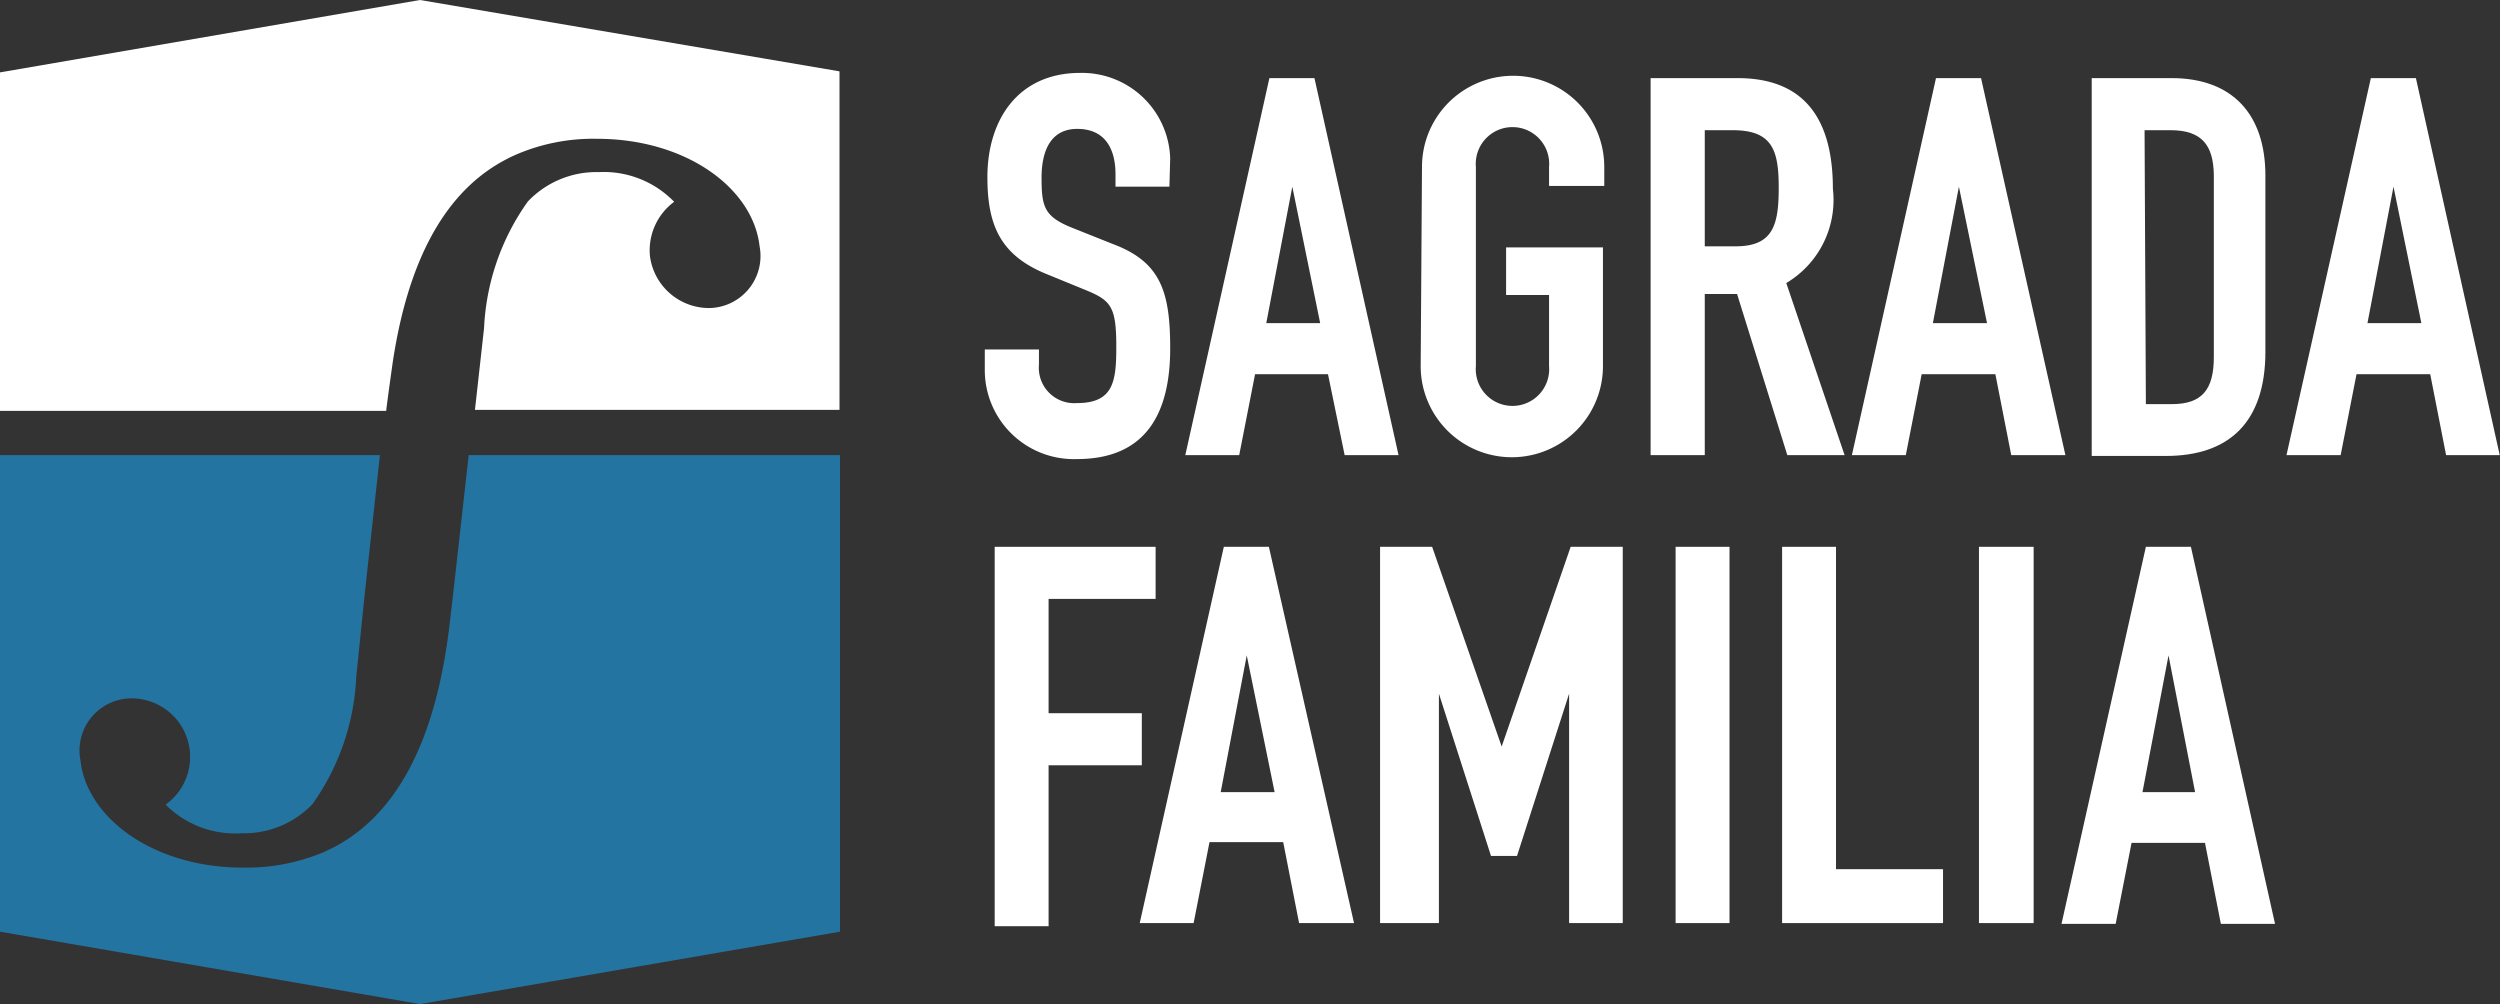 <svg xmlns="http://www.w3.org/2000/svg" viewBox="0 0 96.01 38.56"><rect x="0" y="0" width="96.01" height="38.56" fill="#333333" stroke="none"/><defs><style>.cls-1{fill:#fff;}.cls-2{fill:#2474a2;}</style></defs><title>logo2</title><g id="Capa_2" data-name="Capa 2"><g id="Capa_1-2" data-name="Capa 1"><path class="cls-1" d="M16.13,0,0,2.78v13H14.83c.08-.65.17-1.27.25-1.85h0c.67-4.47,2.34-6.78,4.4-7.83.1-.06.36-.17.38-.18a7.49,7.49,0,0,1,3.06-.59c3.45,0,6,1.91,6.25,4.12a2,2,0,0,1-1.92,2.38,2.29,2.29,0,0,1-2.29-2,2.32,2.32,0,0,1,.93-2.08A3.76,3.76,0,0,0,23,6.61a3.63,3.63,0,0,0-2.73,1.13,9.09,9.09,0,0,0-1.68,4.86l-.35,3.14h14v-13Z"/><path class="cls-2" d="M18,17.48l-.61,5.44h0l-.09.76c-.55,5.17-2.31,7.74-4.52,8.88l-.38.18a7.71,7.71,0,0,1-3.07.58c-3.44,0-6-1.91-6.24-4.12A2,2,0,0,1,5,26.82,2.25,2.25,0,0,1,6.36,30.9,3.77,3.77,0,0,0,9.28,32,3.63,3.63,0,0,0,12,30.88,9.1,9.1,0,0,0,13.68,26L14,22.88l.59-5.4H0v18.3l16.13,2.78,16.13-2.78V17.48Z"/><path class="cls-1" d="M44.91,7.17H42.84V6.7c0-1-.41-1.75-1.47-1.75S40,5.86,40,6.82c0,1.12.1,1.5,1.18,1.93l1.58.63c1.83.69,2.18,1.85,2.18,4,0,2.44-.89,4.25-3.58,4.25a3.42,3.42,0,0,1-3.54-3.44v-.77h2.08V14a1.36,1.36,0,0,0,1.46,1.48c1.4,0,1.51-.83,1.51-2.15,0-1.55-.19-1.79-1.2-2.2l-1.49-.61c-1.79-.73-2.26-1.91-2.26-3.72,0-2.2,1.18-4,3.56-4a3.39,3.39,0,0,1,3.46,3.28Z"/><path class="cls-1" d="M48.75,3h1.73l3.23,14.48H51.64L51,14.37H48.2l-.61,3.11H45.52Zm.88,4.17h0l-1,5.24h2.07Z"/><path class="cls-1" d="M54.61,6.41a3.48,3.48,0,1,1,7,0v.73H59.49V6.41a1.41,1.41,0,1,0-2.81,0v7.65a1.41,1.41,0,1,0,2.81,0V11.33H57.84V9.5h3.72v4.56a3.48,3.48,0,1,1-7,0Z"/><path class="cls-1" d="M63.39,3h3.34c2.46,0,3.66,1.44,3.66,4.25a3.71,3.71,0,0,1-1.79,3.62l2.24,6.61h-2.2l-1.93-6.19H65.47v6.19H63.39Zm2.08,6.46h1.18c1.44,0,1.66-.81,1.66-2.25S68.07,5,66.54,5H65.47Z"/><path class="cls-1" d="M74.35,3h1.73l3.24,14.48H77.24l-.61-3.11H73.8l-.61,3.11H71.12Zm.88,4.17h0l-1,5.24h2.08Z"/><path class="cls-1" d="M80.33,3H83.4C85.74,3,87,4.4,87,6.74v6.77c0,2.69-1.38,4-3.82,4H80.33Zm2.08,12.52h1c1.16,0,1.61-.56,1.61-1.81v-7C85,5.6,84.58,5,83.36,5h-1Z"/><path class="cls-1" d="M91.05,3h1.73L96,17.48H93.94l-.61-3.11H90.5l-.61,3.11H87.81Zm.87,4.17h0l-1,5.24h2.07Z"/><path class="cls-1" d="M38.2,21h6.18v2H40.27v4.39h3.58v2H40.27v6.18H38.2Z"/><path class="cls-1" d="M47,21h1.73L52,35.45H49.89l-.61-3.11H46.45l-.61,3.11H43.77Zm.88,4.17h0l-1,5.25h2.07Z"/><path class="cls-1" d="M53,21h2l2.67,7.67h0L60.32,21h2V35.45H60.26V26.64h0l-2,6.23h-1l-2-6.23h0v8.81H53Z"/><path class="cls-1" d="M64.35,21h2.07V35.45H64.35Z"/><path class="cls-1" d="M68.44,21h2.07V33.38h4.11v2.07H68.44Z"/><path class="cls-1" d="M76,21H78.1V35.45H76Z"/><path class="cls-1" d="M82.41,21h1.73l3.23,14.48H85.29l-.61-3.11H81.86l-.61,3.11H79.17Zm.87,4.17h0l-1,5.25H84.3Z"/></g></g></svg>